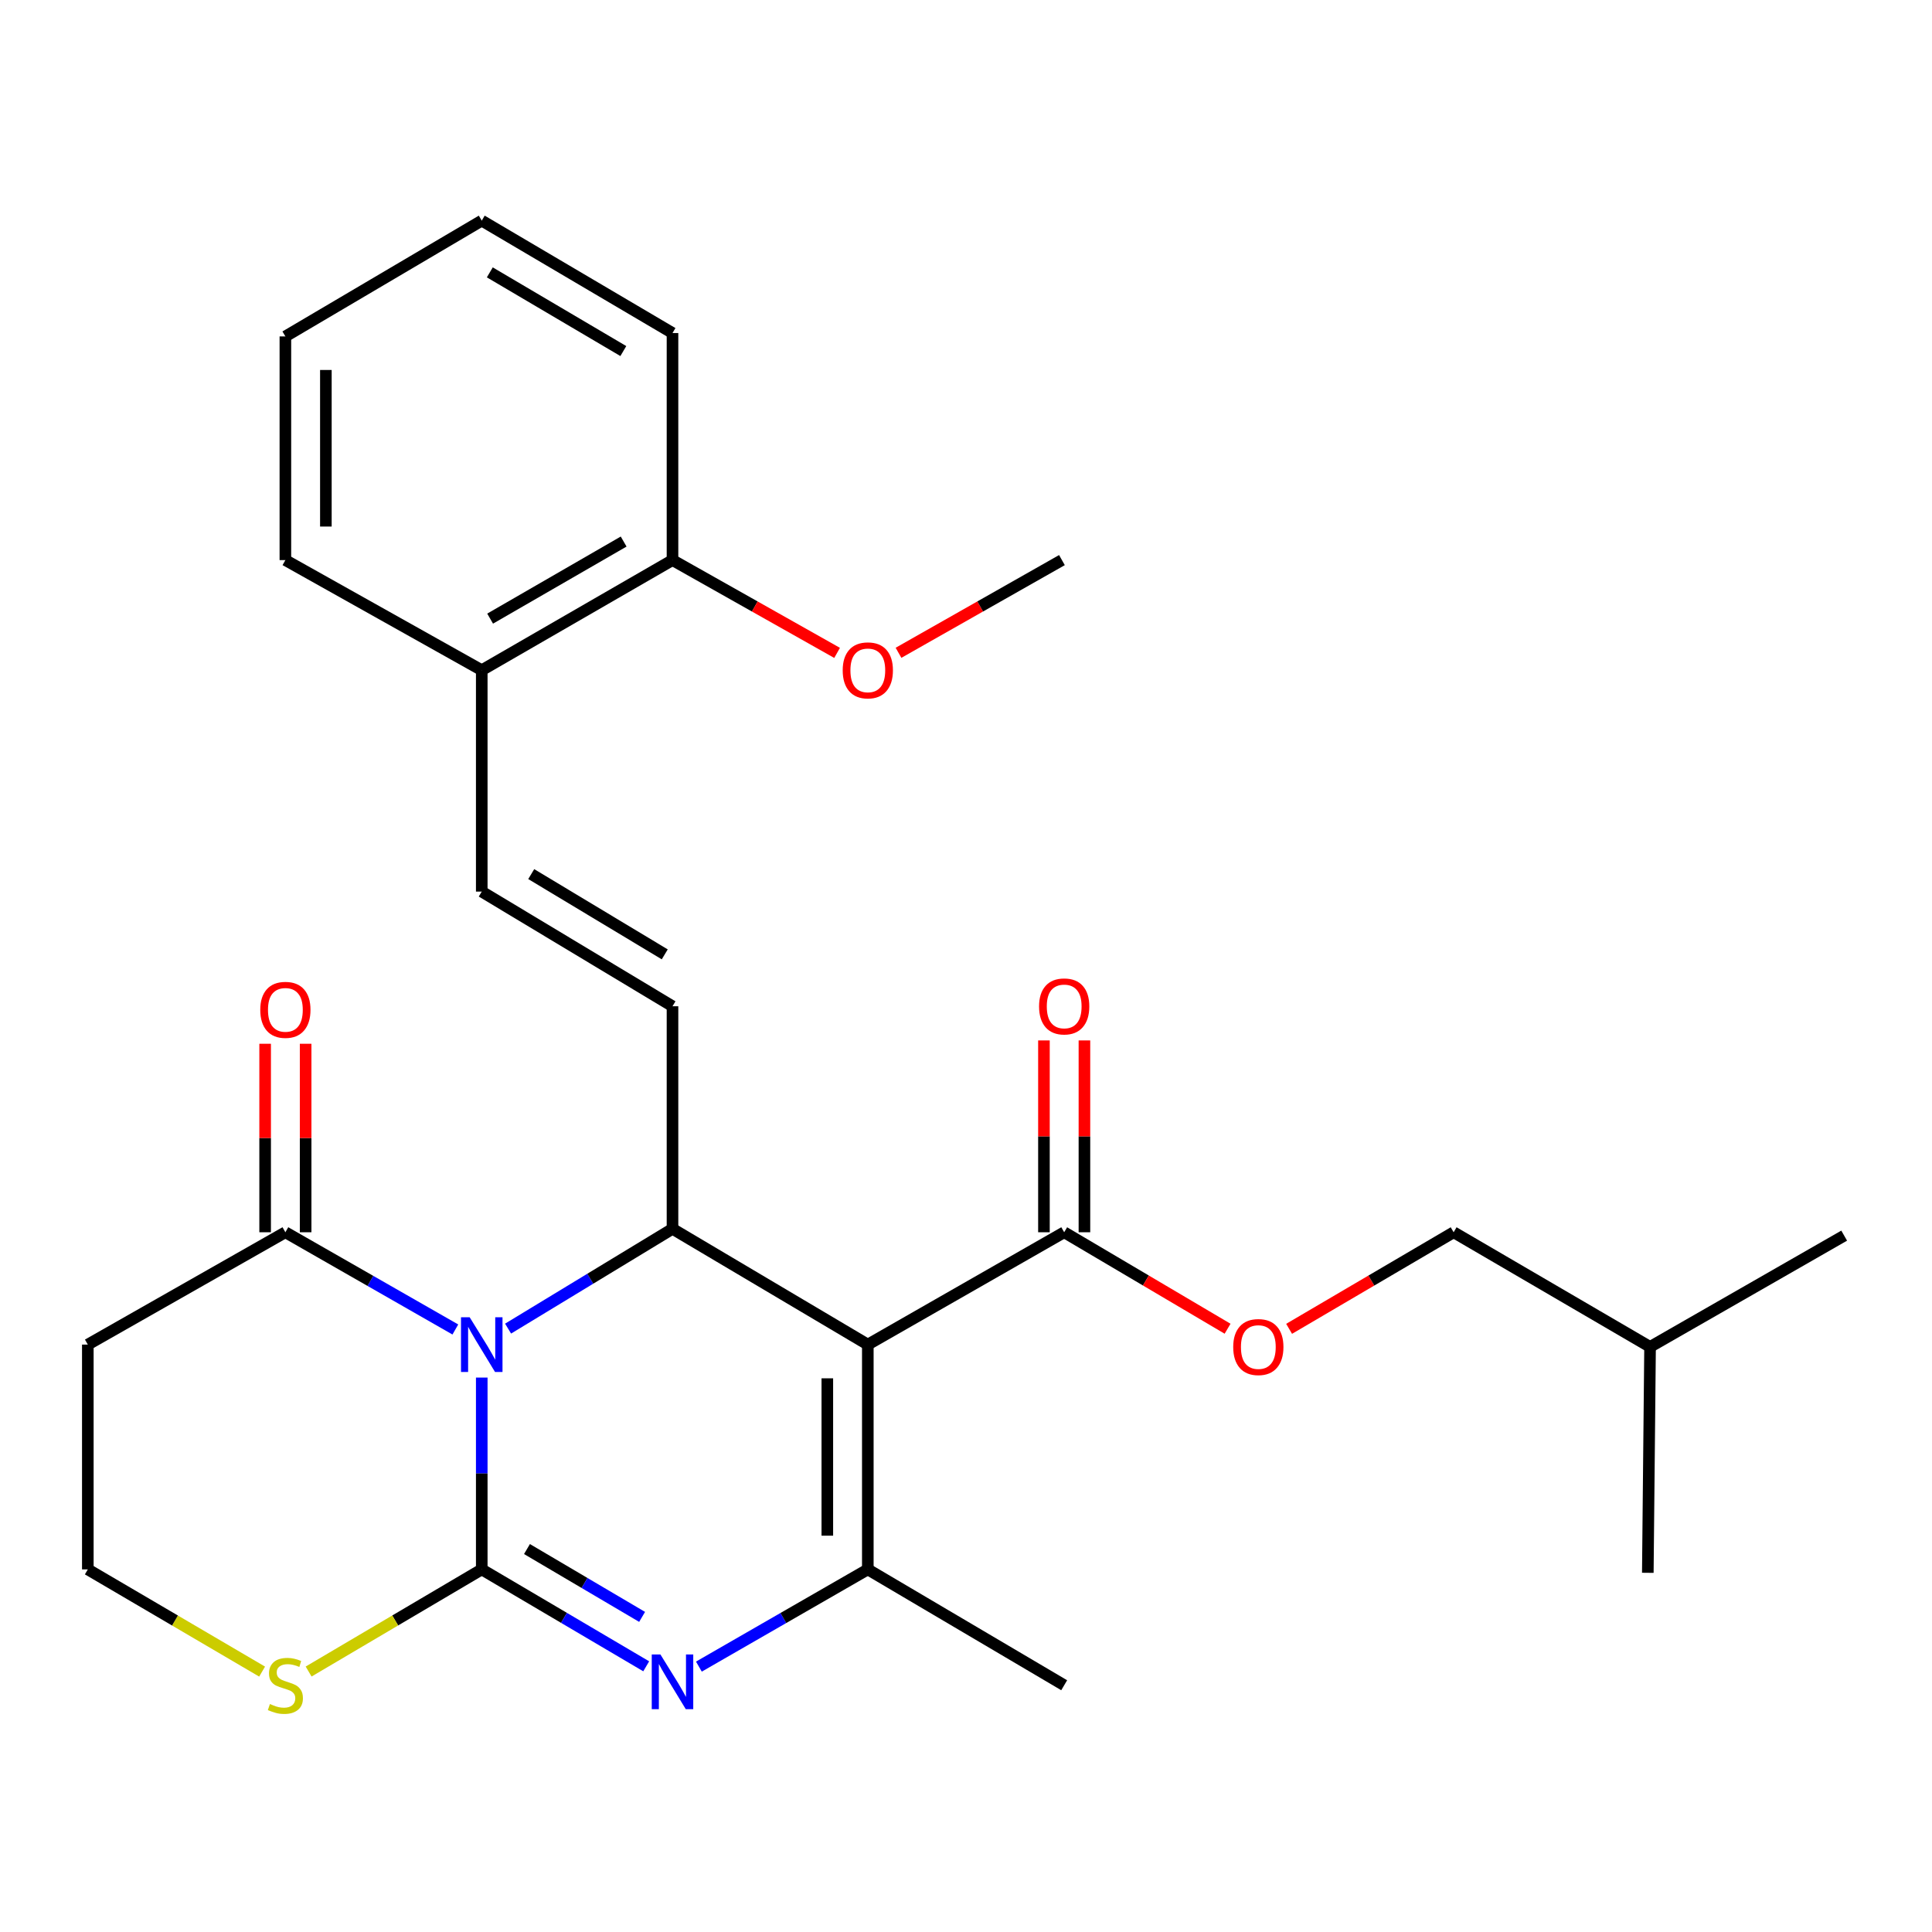 <?xml version='1.0' encoding='iso-8859-1'?>
<svg version='1.1' baseProfile='full'
              xmlns='http://www.w3.org/2000/svg'
                      xmlns:rdkit='http://www.rdkit.org/xml'
                      xmlns:xlink='http://www.w3.org/1999/xlink'
                  xml:space='preserve'
width='1000px' height='1000px' viewBox='0 0 1000 1000'>
<!-- END OF HEADER -->
<rect style='opacity:1.0;fill:#FFFFFF;stroke:none' width='1000' height='1000' x='0' y='0'> </rect>
<path class='bond-0' d='M 249.354,713.029 L 249.354,762.674' style='fill:none;fill-rule:evenodd;stroke:#0000FF;stroke-width:6px;stroke-linecap:butt;stroke-linejoin:miter;stroke-opacity:1' />
<path class='bond-0' d='M 249.354,762.674 L 249.354,812.318' style='fill:none;fill-rule:evenodd;stroke:#000000;stroke-width:6px;stroke-linecap:butt;stroke-linejoin:miter;stroke-opacity:1' />
<path class='bond-2' d='M 262.982,687.689 L 305.533,661.862' style='fill:none;fill-rule:evenodd;stroke:#0000FF;stroke-width:6px;stroke-linecap:butt;stroke-linejoin:miter;stroke-opacity:1' />
<path class='bond-2' d='M 305.533,661.862 L 348.085,636.035' style='fill:none;fill-rule:evenodd;stroke:#000000;stroke-width:6px;stroke-linecap:butt;stroke-linejoin:miter;stroke-opacity:1' />
<path class='bond-5' d='M 235.687,688.142 L 191.7,662.979' style='fill:none;fill-rule:evenodd;stroke:#0000FF;stroke-width:6px;stroke-linecap:butt;stroke-linejoin:miter;stroke-opacity:1' />
<path class='bond-5' d='M 191.7,662.979 L 147.713,637.816' style='fill:none;fill-rule:evenodd;stroke:#000000;stroke-width:6px;stroke-linecap:butt;stroke-linejoin:miter;stroke-opacity:1' />
<path class='bond-3' d='M 249.354,812.318 L 291.917,837.399' style='fill:none;fill-rule:evenodd;stroke:#000000;stroke-width:6px;stroke-linecap:butt;stroke-linejoin:miter;stroke-opacity:1' />
<path class='bond-3' d='M 291.917,837.399 L 334.48,862.48' style='fill:none;fill-rule:evenodd;stroke:#0000FF;stroke-width:6px;stroke-linecap:butt;stroke-linejoin:miter;stroke-opacity:1' />
<path class='bond-3' d='M 272.763,801.787 L 302.557,819.344' style='fill:none;fill-rule:evenodd;stroke:#000000;stroke-width:6px;stroke-linecap:butt;stroke-linejoin:miter;stroke-opacity:1' />
<path class='bond-3' d='M 302.557,819.344 L 332.351,836.9' style='fill:none;fill-rule:evenodd;stroke:#0000FF;stroke-width:6px;stroke-linecap:butt;stroke-linejoin:miter;stroke-opacity:1' />
<path class='bond-8' d='M 249.354,812.318 L 204.549,838.75' style='fill:none;fill-rule:evenodd;stroke:#000000;stroke-width:6px;stroke-linecap:butt;stroke-linejoin:miter;stroke-opacity:1' />
<path class='bond-8' d='M 204.549,838.75 L 159.743,865.182' style='fill:none;fill-rule:evenodd;stroke:#CCCC00;stroke-width:6px;stroke-linecap:butt;stroke-linejoin:miter;stroke-opacity:1' />
<path class='bond-1' d='M 449.179,695.96 L 348.085,636.035' style='fill:none;fill-rule:evenodd;stroke:#000000;stroke-width:6px;stroke-linecap:butt;stroke-linejoin:miter;stroke-opacity:1' />
<path class='bond-4' d='M 449.179,695.96 L 449.179,812.318' style='fill:none;fill-rule:evenodd;stroke:#000000;stroke-width:6px;stroke-linecap:butt;stroke-linejoin:miter;stroke-opacity:1' />
<path class='bond-4' d='M 428.222,713.414 L 428.222,794.864' style='fill:none;fill-rule:evenodd;stroke:#000000;stroke-width:6px;stroke-linecap:butt;stroke-linejoin:miter;stroke-opacity:1' />
<path class='bond-7' d='M 449.179,695.96 L 550.821,637.816' style='fill:none;fill-rule:evenodd;stroke:#000000;stroke-width:6px;stroke-linecap:butt;stroke-linejoin:miter;stroke-opacity:1' />
<path class='bond-6' d='M 348.085,636.035 L 348.085,520.841' style='fill:none;fill-rule:evenodd;stroke:#000000;stroke-width:6px;stroke-linecap:butt;stroke-linejoin:miter;stroke-opacity:1' />
<path class='bond-29' d='M 361.741,862.638 L 405.46,837.478' style='fill:none;fill-rule:evenodd;stroke:#0000FF;stroke-width:6px;stroke-linecap:butt;stroke-linejoin:miter;stroke-opacity:1' />
<path class='bond-29' d='M 405.46,837.478 L 449.179,812.318' style='fill:none;fill-rule:evenodd;stroke:#000000;stroke-width:6px;stroke-linecap:butt;stroke-linejoin:miter;stroke-opacity:1' />
<path class='bond-17' d='M 449.179,812.318 L 550.821,872.278' style='fill:none;fill-rule:evenodd;stroke:#000000;stroke-width:6px;stroke-linecap:butt;stroke-linejoin:miter;stroke-opacity:1' />
<path class='bond-11' d='M 147.713,637.816 L 45.455,695.96' style='fill:none;fill-rule:evenodd;stroke:#000000;stroke-width:6px;stroke-linecap:butt;stroke-linejoin:miter;stroke-opacity:1' />
<path class='bond-13' d='M 158.192,637.816 L 158.192,589.034' style='fill:none;fill-rule:evenodd;stroke:#000000;stroke-width:6px;stroke-linecap:butt;stroke-linejoin:miter;stroke-opacity:1' />
<path class='bond-13' d='M 158.192,589.034 L 158.192,540.251' style='fill:none;fill-rule:evenodd;stroke:#FF0000;stroke-width:6px;stroke-linecap:butt;stroke-linejoin:miter;stroke-opacity:1' />
<path class='bond-13' d='M 137.235,637.816 L 137.235,589.034' style='fill:none;fill-rule:evenodd;stroke:#000000;stroke-width:6px;stroke-linecap:butt;stroke-linejoin:miter;stroke-opacity:1' />
<path class='bond-13' d='M 137.235,589.034 L 137.235,540.251' style='fill:none;fill-rule:evenodd;stroke:#FF0000;stroke-width:6px;stroke-linecap:butt;stroke-linejoin:miter;stroke-opacity:1' />
<path class='bond-9' d='M 348.085,520.841 L 249.354,461.487' style='fill:none;fill-rule:evenodd;stroke:#000000;stroke-width:6px;stroke-linecap:butt;stroke-linejoin:miter;stroke-opacity:1' />
<path class='bond-9' d='M 344.073,493.977 L 274.962,452.429' style='fill:none;fill-rule:evenodd;stroke:#000000;stroke-width:6px;stroke-linecap:butt;stroke-linejoin:miter;stroke-opacity:1' />
<path class='bond-10' d='M 550.821,637.816 L 593.106,662.783' style='fill:none;fill-rule:evenodd;stroke:#000000;stroke-width:6px;stroke-linecap:butt;stroke-linejoin:miter;stroke-opacity:1' />
<path class='bond-10' d='M 593.106,662.783 L 635.392,687.75' style='fill:none;fill-rule:evenodd;stroke:#FF0000;stroke-width:6px;stroke-linecap:butt;stroke-linejoin:miter;stroke-opacity:1' />
<path class='bond-14' d='M 561.299,637.816 L 561.299,588.171' style='fill:none;fill-rule:evenodd;stroke:#000000;stroke-width:6px;stroke-linecap:butt;stroke-linejoin:miter;stroke-opacity:1' />
<path class='bond-14' d='M 561.299,588.171 L 561.299,538.526' style='fill:none;fill-rule:evenodd;stroke:#FF0000;stroke-width:6px;stroke-linecap:butt;stroke-linejoin:miter;stroke-opacity:1' />
<path class='bond-14' d='M 540.342,637.816 L 540.342,588.171' style='fill:none;fill-rule:evenodd;stroke:#000000;stroke-width:6px;stroke-linecap:butt;stroke-linejoin:miter;stroke-opacity:1' />
<path class='bond-14' d='M 540.342,588.171 L 540.342,538.526' style='fill:none;fill-rule:evenodd;stroke:#FF0000;stroke-width:6px;stroke-linecap:butt;stroke-linejoin:miter;stroke-opacity:1' />
<path class='bond-28' d='M 135.669,865.217 L 90.562,838.767' style='fill:none;fill-rule:evenodd;stroke:#CCCC00;stroke-width:6px;stroke-linecap:butt;stroke-linejoin:miter;stroke-opacity:1' />
<path class='bond-28' d='M 90.562,838.767 L 45.455,812.318' style='fill:none;fill-rule:evenodd;stroke:#000000;stroke-width:6px;stroke-linecap:butt;stroke-linejoin:miter;stroke-opacity:1' />
<path class='bond-12' d='M 249.354,461.487 L 249.354,346.898' style='fill:none;fill-rule:evenodd;stroke:#000000;stroke-width:6px;stroke-linecap:butt;stroke-linejoin:miter;stroke-opacity:1' />
<path class='bond-18' d='M 667.24,687.798 L 709.822,662.807' style='fill:none;fill-rule:evenodd;stroke:#FF0000;stroke-width:6px;stroke-linecap:butt;stroke-linejoin:miter;stroke-opacity:1' />
<path class='bond-18' d='M 709.822,662.807 L 752.404,637.816' style='fill:none;fill-rule:evenodd;stroke:#000000;stroke-width:6px;stroke-linecap:butt;stroke-linejoin:miter;stroke-opacity:1' />
<path class='bond-16' d='M 45.455,695.96 L 45.455,812.318' style='fill:none;fill-rule:evenodd;stroke:#000000;stroke-width:6px;stroke-linecap:butt;stroke-linejoin:miter;stroke-opacity:1' />
<path class='bond-15' d='M 249.354,346.898 L 348.085,289.907' style='fill:none;fill-rule:evenodd;stroke:#000000;stroke-width:6px;stroke-linecap:butt;stroke-linejoin:miter;stroke-opacity:1' />
<path class='bond-15' d='M 253.687,320.2 L 322.799,280.306' style='fill:none;fill-rule:evenodd;stroke:#000000;stroke-width:6px;stroke-linecap:butt;stroke-linejoin:miter;stroke-opacity:1' />
<path class='bond-20' d='M 249.354,346.898 L 147.713,289.907' style='fill:none;fill-rule:evenodd;stroke:#000000;stroke-width:6px;stroke-linecap:butt;stroke-linejoin:miter;stroke-opacity:1' />
<path class='bond-19' d='M 348.085,289.907 L 390.682,313.921' style='fill:none;fill-rule:evenodd;stroke:#000000;stroke-width:6px;stroke-linecap:butt;stroke-linejoin:miter;stroke-opacity:1' />
<path class='bond-19' d='M 390.682,313.921 L 433.278,337.934' style='fill:none;fill-rule:evenodd;stroke:#FF0000;stroke-width:6px;stroke-linecap:butt;stroke-linejoin:miter;stroke-opacity:1' />
<path class='bond-22' d='M 348.085,289.907 L 348.085,172.385' style='fill:none;fill-rule:evenodd;stroke:#000000;stroke-width:6px;stroke-linecap:butt;stroke-linejoin:miter;stroke-opacity:1' />
<path class='bond-21' d='M 752.404,637.816 L 854.068,697.148' style='fill:none;fill-rule:evenodd;stroke:#000000;stroke-width:6px;stroke-linecap:butt;stroke-linejoin:miter;stroke-opacity:1' />
<path class='bond-23' d='M 465.067,337.887 L 507.362,313.897' style='fill:none;fill-rule:evenodd;stroke:#FF0000;stroke-width:6px;stroke-linecap:butt;stroke-linejoin:miter;stroke-opacity:1' />
<path class='bond-23' d='M 507.362,313.897 L 549.656,289.907' style='fill:none;fill-rule:evenodd;stroke:#000000;stroke-width:6px;stroke-linecap:butt;stroke-linejoin:miter;stroke-opacity:1' />
<path class='bond-26' d='M 147.713,289.907 L 147.713,174.131' style='fill:none;fill-rule:evenodd;stroke:#000000;stroke-width:6px;stroke-linecap:butt;stroke-linejoin:miter;stroke-opacity:1' />
<path class='bond-26' d='M 168.67,272.541 L 168.67,191.498' style='fill:none;fill-rule:evenodd;stroke:#000000;stroke-width:6px;stroke-linecap:butt;stroke-linejoin:miter;stroke-opacity:1' />
<path class='bond-24' d='M 854.068,697.148 L 954.545,639.563' style='fill:none;fill-rule:evenodd;stroke:#000000;stroke-width:6px;stroke-linecap:butt;stroke-linejoin:miter;stroke-opacity:1' />
<path class='bond-25' d='M 854.068,697.148 L 852.904,814.088' style='fill:none;fill-rule:evenodd;stroke:#000000;stroke-width:6px;stroke-linecap:butt;stroke-linejoin:miter;stroke-opacity:1' />
<path class='bond-30' d='M 348.085,172.385 L 249.354,114.194' style='fill:none;fill-rule:evenodd;stroke:#000000;stroke-width:6px;stroke-linecap:butt;stroke-linejoin:miter;stroke-opacity:1' />
<path class='bond-30' d='M 322.634,181.711 L 253.523,140.977' style='fill:none;fill-rule:evenodd;stroke:#000000;stroke-width:6px;stroke-linecap:butt;stroke-linejoin:miter;stroke-opacity:1' />
<path class='bond-27' d='M 147.713,174.131 L 249.354,114.194' style='fill:none;fill-rule:evenodd;stroke:#000000;stroke-width:6px;stroke-linecap:butt;stroke-linejoin:miter;stroke-opacity:1' />
<path  class='atom-0' d='M 243.094 681.8
L 252.374 696.8
Q 253.294 698.28, 254.774 700.96
Q 256.254 703.64, 256.334 703.8
L 256.334 681.8
L 260.094 681.8
L 260.094 710.12
L 256.214 710.12
L 246.254 693.72
Q 245.094 691.8, 243.854 689.6
Q 242.654 687.4, 242.294 686.72
L 242.294 710.12
L 238.614 710.12
L 238.614 681.8
L 243.094 681.8
' fill='#0000FF'/>
<path  class='atom-4' d='M 341.825 856.337
L 351.105 871.337
Q 352.025 872.817, 353.505 875.497
Q 354.985 878.177, 355.065 878.337
L 355.065 856.337
L 358.825 856.337
L 358.825 884.657
L 354.945 884.657
L 344.985 868.257
Q 343.825 866.337, 342.585 864.137
Q 341.385 861.937, 341.025 861.257
L 341.025 884.657
L 337.345 884.657
L 337.345 856.337
L 341.825 856.337
' fill='#0000FF'/>
<path  class='atom-9' d='M 139.713 881.998
Q 140.033 882.118, 141.353 882.678
Q 142.673 883.238, 144.113 883.598
Q 145.593 883.918, 147.033 883.918
Q 149.713 883.918, 151.273 882.638
Q 152.833 881.318, 152.833 879.038
Q 152.833 877.478, 152.033 876.518
Q 151.273 875.558, 150.073 875.038
Q 148.873 874.518, 146.873 873.918
Q 144.353 873.158, 142.833 872.438
Q 141.353 871.718, 140.273 870.198
Q 139.233 868.678, 139.233 866.118
Q 139.233 862.558, 141.633 860.358
Q 144.073 858.158, 148.873 858.158
Q 152.153 858.158, 155.873 859.718
L 154.953 862.798
Q 151.553 861.398, 148.993 861.398
Q 146.233 861.398, 144.713 862.558
Q 143.193 863.678, 143.233 865.638
Q 143.233 867.158, 143.993 868.078
Q 144.793 868.998, 145.913 869.518
Q 147.073 870.038, 148.993 870.638
Q 151.553 871.438, 153.073 872.238
Q 154.593 873.038, 155.673 874.678
Q 156.793 876.278, 156.793 879.038
Q 156.793 882.958, 154.153 885.078
Q 151.553 887.158, 147.193 887.158
Q 144.673 887.158, 142.753 886.598
Q 140.873 886.078, 138.633 885.158
L 139.713 881.998
' fill='#CCCC00'/>
<path  class='atom-11' d='M 638.309 697.228
Q 638.309 690.428, 641.669 686.628
Q 645.029 682.828, 651.309 682.828
Q 657.589 682.828, 660.949 686.628
Q 664.309 690.428, 664.309 697.228
Q 664.309 704.108, 660.909 708.028
Q 657.509 711.908, 651.309 711.908
Q 645.069 711.908, 641.669 708.028
Q 638.309 704.148, 638.309 697.228
M 651.309 708.708
Q 655.629 708.708, 657.949 705.828
Q 660.309 702.908, 660.309 697.228
Q 660.309 691.668, 657.949 688.868
Q 655.629 686.028, 651.309 686.028
Q 646.989 686.028, 644.629 688.828
Q 642.309 691.628, 642.309 697.228
Q 642.309 702.948, 644.629 705.828
Q 646.989 708.708, 651.309 708.708
' fill='#FF0000'/>
<path  class='atom-14' d='M 134.713 522.691
Q 134.713 515.891, 138.073 512.091
Q 141.433 508.291, 147.713 508.291
Q 153.993 508.291, 157.353 512.091
Q 160.713 515.891, 160.713 522.691
Q 160.713 529.571, 157.313 533.491
Q 153.913 537.371, 147.713 537.371
Q 141.473 537.371, 138.073 533.491
Q 134.713 529.611, 134.713 522.691
M 147.713 534.171
Q 152.033 534.171, 154.353 531.291
Q 156.713 528.371, 156.713 522.691
Q 156.713 517.131, 154.353 514.331
Q 152.033 511.491, 147.713 511.491
Q 143.393 511.491, 141.033 514.291
Q 138.713 517.091, 138.713 522.691
Q 138.713 528.411, 141.033 531.291
Q 143.393 534.171, 147.713 534.171
' fill='#FF0000'/>
<path  class='atom-15' d='M 537.821 520.921
Q 537.821 514.121, 541.181 510.321
Q 544.541 506.521, 550.821 506.521
Q 557.101 506.521, 560.461 510.321
Q 563.821 514.121, 563.821 520.921
Q 563.821 527.801, 560.421 531.721
Q 557.021 535.601, 550.821 535.601
Q 544.581 535.601, 541.181 531.721
Q 537.821 527.841, 537.821 520.921
M 550.821 532.401
Q 555.141 532.401, 557.461 529.521
Q 559.821 526.601, 559.821 520.921
Q 559.821 515.361, 557.461 512.561
Q 555.141 509.721, 550.821 509.721
Q 546.501 509.721, 544.141 512.521
Q 541.821 515.321, 541.821 520.921
Q 541.821 526.641, 544.141 529.521
Q 546.501 532.401, 550.821 532.401
' fill='#FF0000'/>
<path  class='atom-20' d='M 436.179 346.978
Q 436.179 340.178, 439.539 336.378
Q 442.899 332.578, 449.179 332.578
Q 455.459 332.578, 458.819 336.378
Q 462.179 340.178, 462.179 346.978
Q 462.179 353.858, 458.779 357.778
Q 455.379 361.658, 449.179 361.658
Q 442.939 361.658, 439.539 357.778
Q 436.179 353.898, 436.179 346.978
M 449.179 358.458
Q 453.499 358.458, 455.819 355.578
Q 458.179 352.658, 458.179 346.978
Q 458.179 341.418, 455.819 338.618
Q 453.499 335.778, 449.179 335.778
Q 444.859 335.778, 442.499 338.578
Q 440.179 341.378, 440.179 346.978
Q 440.179 352.698, 442.499 355.578
Q 444.859 358.458, 449.179 358.458
' fill='#FF0000'/>
</svg>
